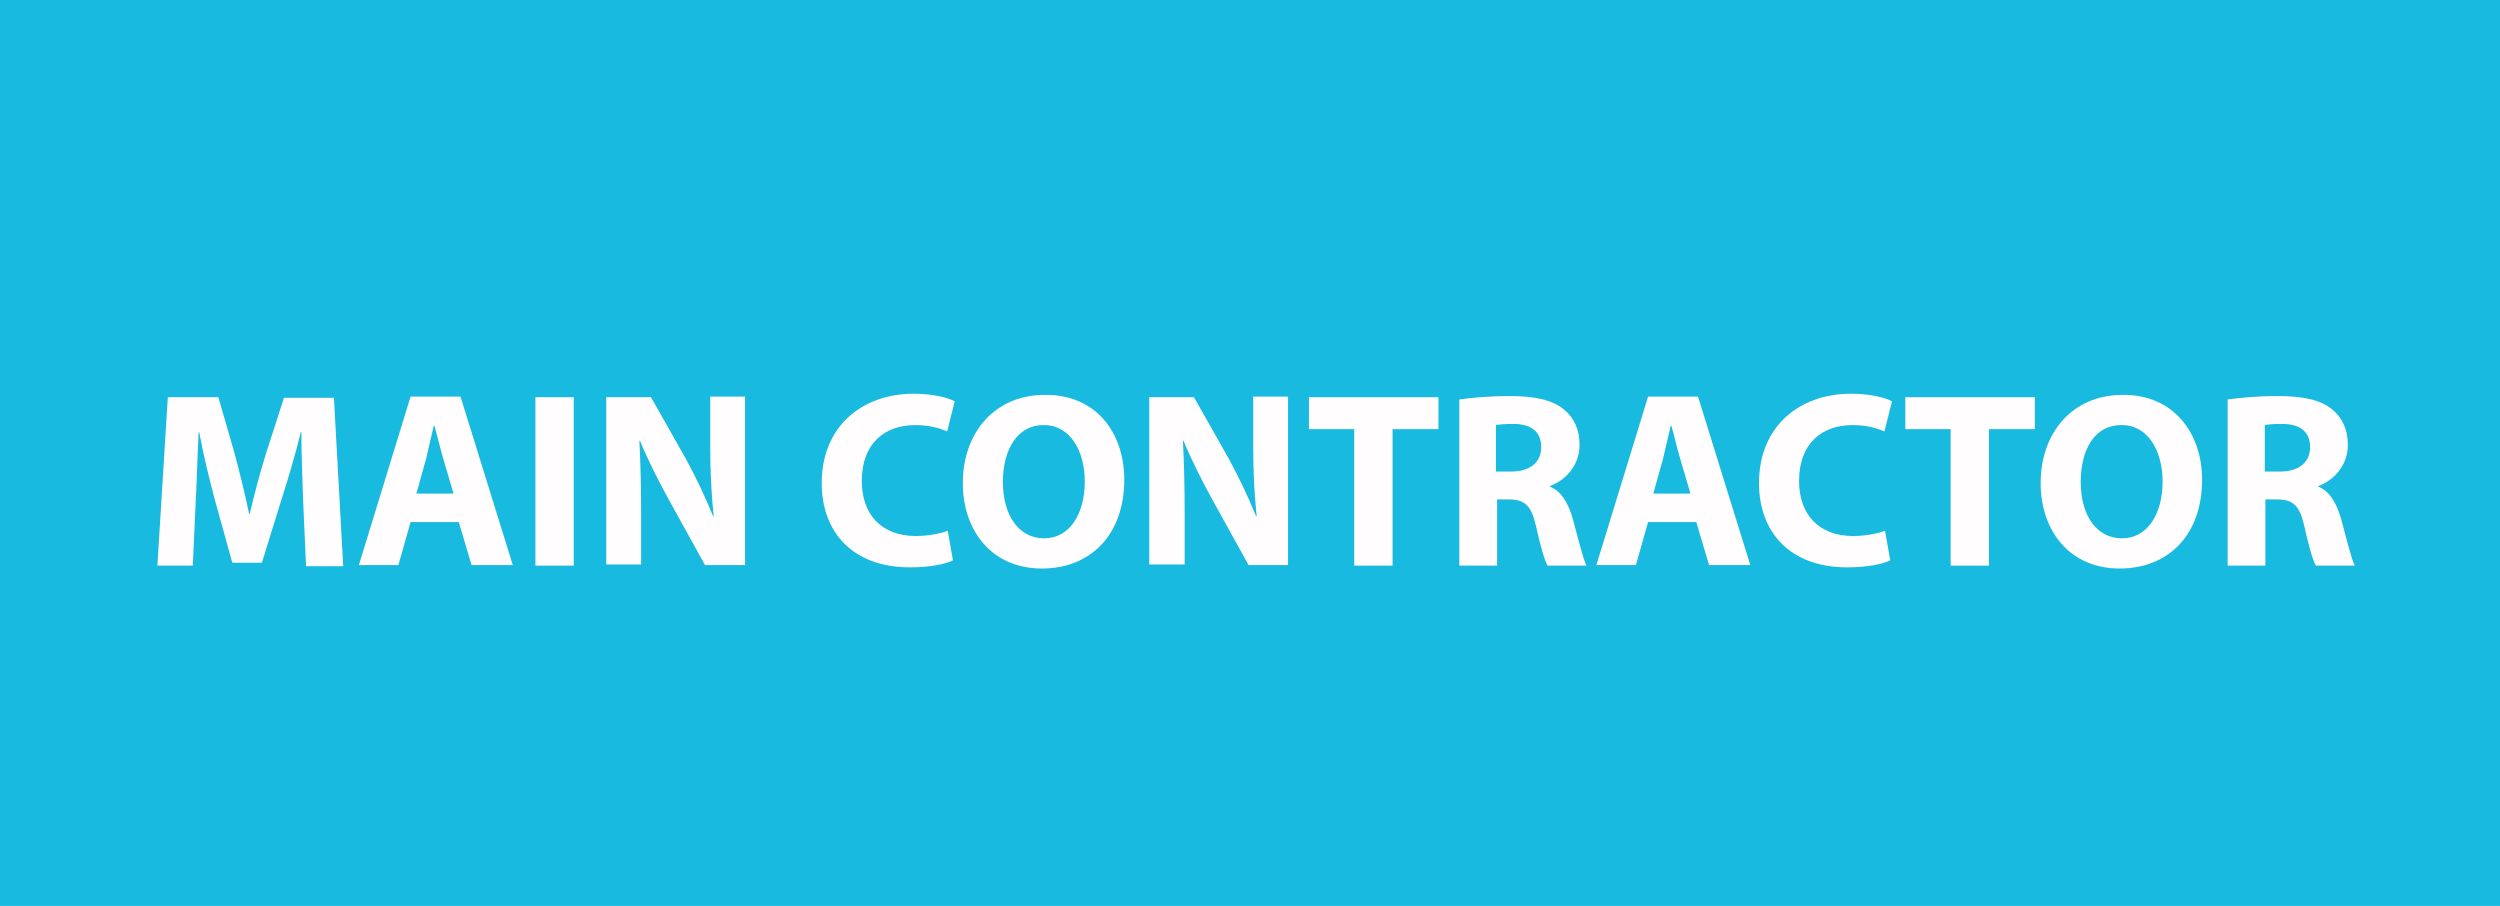 <?xml version="1.0" encoding="utf-8"?>
<!-- Generator: Adobe Illustrator 22.1.0, SVG Export Plug-In . SVG Version: 6.00 Build 0)  -->
<svg version="1.1" id="Capa_1" xmlns="http://www.w3.org/2000/svg" xmlns:xlink="http://www.w3.org/1999/xlink" x="0px" y="0px"
	 viewBox="0 0 430.5 156" style="enable-background:new 0 0 430.5 156;" xml:space="preserve">
<style type="text/css">
	.st0{fill:#19BAE0;}
	.st1{fill:none;}
	.st2{fill:#FFFDFD;}
</style>
<rect class="st0" width="430.5" height="156"/>
<g>
	<rect x="0.3" y="66.8" class="st1" width="430.5" height="34.9"/>
	<path class="st2" d="M52.2,86.3c-0.1-3.5-0.3-7.7-0.3-11.9h-0.1c-0.9,3.7-2.1,7.8-3.2,11.2l-3.5,11.3H40l-3.1-11.2
		c-0.9-3.4-1.9-7.5-2.6-11.3h-0.1c-0.2,3.9-0.3,8.4-0.5,12l-0.5,11h-6.1l1.8-29h8.7l2.8,9.7c0.9,3.4,1.8,7,2.5,10.4h0.1
		c0.8-3.4,1.8-7.2,2.8-10.4l3.1-9.6h8.6l1.6,29h-6.4L52.2,86.3z"/>
	<path class="st2" d="M70.7,89.9l-2.1,7.4h-6.8l8.9-29h8.6l9,29h-7.1L79,89.9H70.7z M78.1,85l-1.8-6.1c-0.5-1.7-1-3.9-1.5-5.6h-0.1
		c-0.4,1.7-0.9,3.9-1.3,5.6L71.7,85H78.1z"/>
	<path class="st2" d="M98.8,68.4v29h-6.6v-29H98.8z"/>
	<path class="st2" d="M104.4,97.4v-29h7.7l6,10.6c1.7,3.1,3.4,6.7,4.7,9.9h0.1c-0.4-3.8-0.6-7.7-0.6-12.1v-8.5h6v29h-6.9l-6.2-11.2
		c-1.7-3.1-3.6-6.8-5-10.2l-0.1,0c0.2,3.8,0.3,7.9,0.3,12.6v8.7H104.4z"/>
	<path class="st2" d="M164.1,96.5c-1.2,0.6-3.9,1.2-7.4,1.2c-10,0-15.2-6.2-15.2-14.5c0-9.9,7.1-15.4,15.8-15.4c3.4,0,6,0.7,7.1,1.3
		l-1.3,5.2c-1.3-0.6-3.2-1.1-5.5-1.1c-5.2,0-9.2,3.1-9.2,9.6c0,5.8,3.4,9.5,9.3,9.5c2,0,4.2-0.4,5.5-0.9L164.1,96.5z"/>
	<path class="st2" d="M193.6,82.6c0,9.5-5.8,15.3-14.2,15.3c-8.6,0-13.6-6.5-13.6-14.7c0-8.7,5.5-15.2,14.1-15.2
		C188.8,67.9,193.6,74.6,193.6,82.6z M172.7,83c0,5.7,2.7,9.7,7.1,9.7c4.4,0,7-4.2,7-9.8c0-5.2-2.5-9.7-7-9.7
		C175.3,73.1,172.7,77.3,172.7,83z"/>
	<path class="st2" d="M197.9,97.4v-29h7.7l6,10.6c1.7,3.1,3.4,6.7,4.7,9.9h0.1c-0.4-3.8-0.6-7.7-0.6-12.1v-8.5h6v29H215l-6.2-11.2
		c-1.7-3.1-3.6-6.8-5-10.2l-0.1,0c0.2,3.8,0.3,7.9,0.3,12.6v8.7H197.9z"/>
	<path class="st2" d="M233.2,73.9h-7.8v-5.5h22.3v5.5h-7.9v23.5h-6.6V73.9z"/>
	<path class="st2" d="M251.2,68.8c2.1-0.3,5.2-0.6,8.7-0.6c4.3,0,7.3,0.6,9.4,2.3c1.7,1.4,2.7,3.4,2.7,6.1c0,3.7-2.6,6.2-5.1,7.1
		v0.1c2,0.8,3.1,2.8,3.9,5.4c0.9,3.3,1.8,7.1,2.4,8.2h-6.7c-0.5-0.8-1.2-3.2-2-6.8c-0.8-3.6-2-4.6-4.7-4.6h-2v11.4h-6.5V68.8z
		 M257.6,81.2h2.6c3.3,0,5.2-1.6,5.2-4.2c0-2.7-1.8-4-4.8-4c-1.6,0-2.5,0.1-3,0.2V81.2z"/>
	<path class="st2" d="M283.8,89.9l-2.1,7.4h-6.8l8.9-29h8.6l9,29h-7.1l-2.2-7.4H283.8z M291.1,85l-1.8-6.1c-0.5-1.7-1-3.9-1.5-5.6
		h-0.1c-0.4,1.7-0.9,3.9-1.3,5.6l-1.7,6.1H291.1z"/>
	<path class="st2" d="M325.5,96.5c-1.2,0.6-3.9,1.2-7.4,1.2c-10,0-15.2-6.2-15.2-14.5c0-9.9,7.1-15.4,15.8-15.4c3.4,0,6,0.7,7.1,1.3
		l-1.3,5.2c-1.3-0.6-3.2-1.1-5.5-1.1c-5.2,0-9.2,3.1-9.2,9.6c0,5.8,3.4,9.5,9.3,9.5c2,0,4.2-0.4,5.5-0.9L325.5,96.5z"/>
	<path class="st2" d="M335.9,73.9h-7.8v-5.5h22.3v5.5h-7.9v23.5h-6.6V73.9z"/>
	<path class="st2" d="M379.2,82.6c0,9.5-5.8,15.3-14.2,15.3c-8.6,0-13.6-6.5-13.6-14.7c0-8.7,5.5-15.2,14.1-15.2
		C374.3,67.9,379.2,74.6,379.2,82.6z M358.3,83c0,5.7,2.7,9.7,7.1,9.7c4.4,0,7-4.2,7-9.8c0-5.2-2.5-9.7-7-9.7
		C360.8,73.1,358.3,77.3,358.3,83z"/>
	<path class="st2" d="M383.5,68.8c2.1-0.3,5.2-0.6,8.7-0.6c4.3,0,7.3,0.6,9.4,2.3c1.7,1.4,2.7,3.4,2.7,6.1c0,3.7-2.6,6.2-5.1,7.1
		v0.1c2,0.8,3.1,2.8,3.9,5.4c0.9,3.3,1.8,7.1,2.4,8.2h-6.7c-0.5-0.8-1.2-3.2-2-6.8c-0.8-3.6-2-4.6-4.7-4.6h-2v11.4h-6.5V68.8z
		 M390,81.2h2.6c3.3,0,5.2-1.6,5.2-4.2c0-2.7-1.8-4-4.8-4c-1.6,0-2.5,0.1-3,0.2V81.2z"/>
</g>
</svg>
